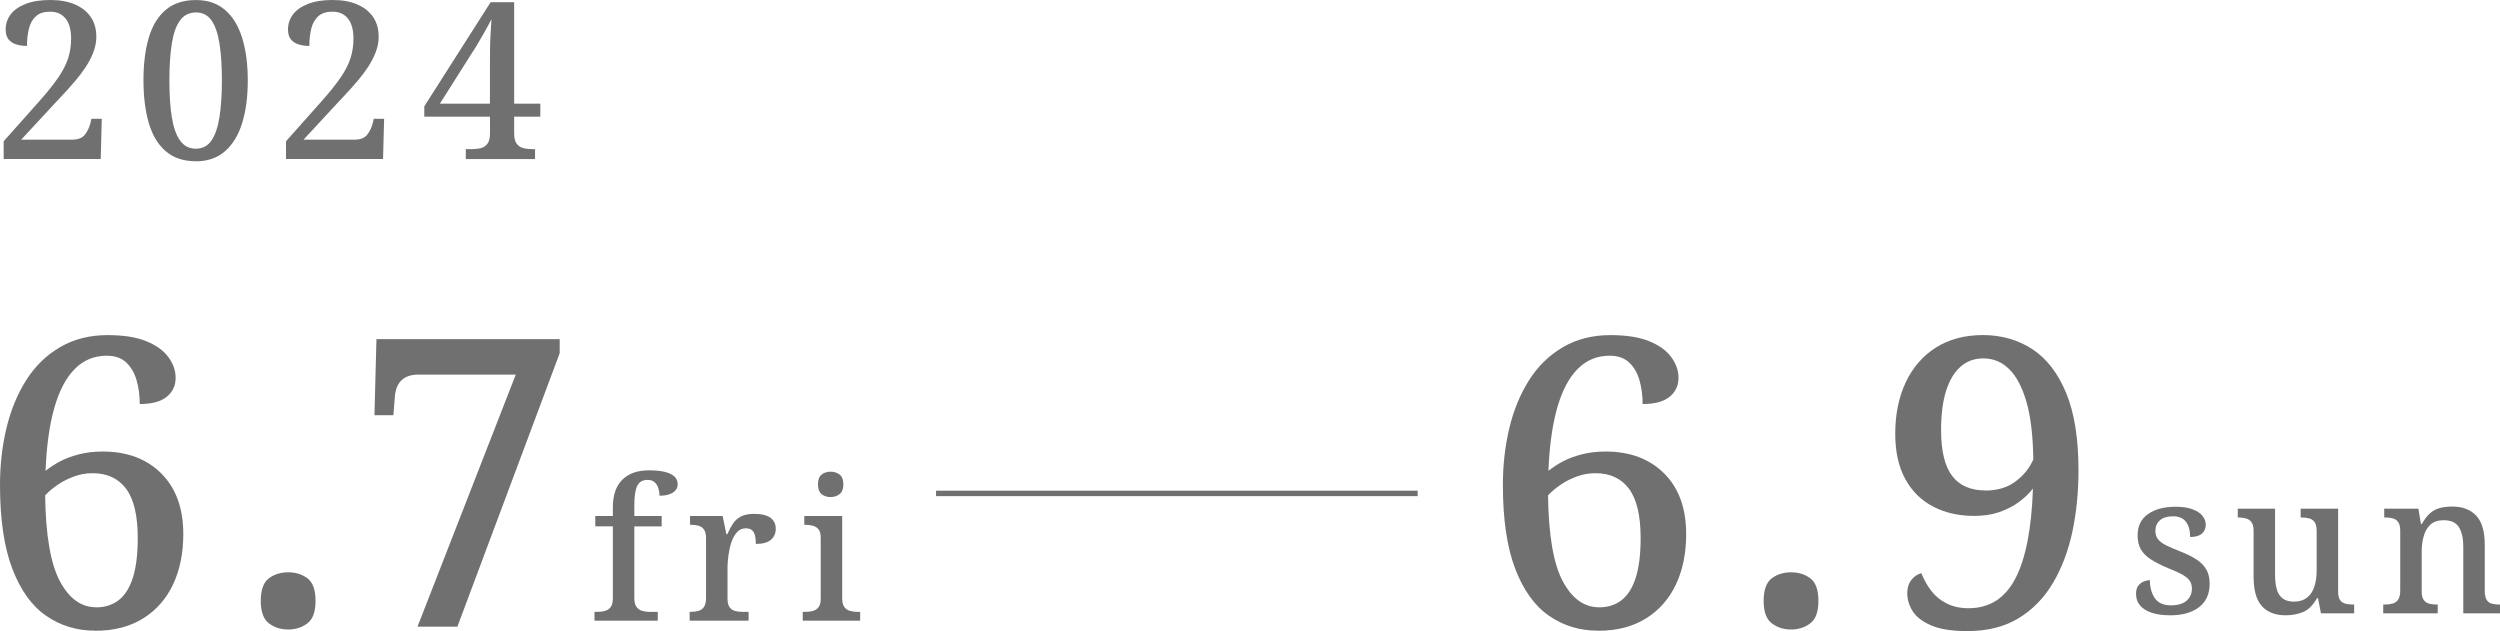 <?xml version="1.0" encoding="UTF-8"?>
<svg xmlns="http://www.w3.org/2000/svg" viewBox="0 0 512.15 129.29">
  <defs>
    <style>
      .cls-1 {
        fill: #717071;
        stroke-width: 0px;
      }

      .cls-2, .cls-3 {
        mix-blend-mode: multiply;
      }

      .cls-3 {
        fill: none;
        stroke: #717071;
        stroke-miterlimit: 10;
        stroke-width: 1.12px;
      }

      .cls-4 {
        isolation: isolate;
      }
    </style>
  </defs>
  <g class="cls-4">
    <g id="_レイヤー_2" data-name="レイヤー 2">
      <g id="artwork">
        <g id="intro-date">
          <g class="cls-2">
            <path class="cls-1" d="M.75,32.58v-3.64l7.29-8.19c1.65-1.86,2.95-3.48,3.89-4.86.95-1.38,1.62-2.7,2.03-3.96.41-1.26.61-2.61.61-4.05,0-1.14-.16-2.12-.47-2.92-.32-.81-.79-1.44-1.44-1.89-.64-.45-1.43-.68-2.36-.68-1.26,0-2.24.31-2.92.92-.69.62-1.17,1.45-1.44,2.5-.27,1.05-.41,2.25-.41,3.6-.81,0-1.55-.1-2.23-.32-.67-.21-1.2-.56-1.58-1.06s-.56-1.16-.56-2c0-1.14.34-2.16,1.01-3.06.67-.9,1.69-1.62,3.06-2.16,1.37-.54,3.05-.81,5.06-.81s3.67.31,5.08.92,2.49,1.48,3.24,2.59c.75,1.11,1.12,2.45,1.12,4,0,.84-.12,1.66-.36,2.45s-.58,1.61-1.03,2.45c-.45.84-1.01,1.71-1.69,2.61-.68.9-1.48,1.87-2.41,2.9s-1.98,2.17-3.15,3.4l-6.75,7.29h10.39c1.23,0,2.11-.33,2.63-.99.52-.66.91-1.44,1.15-2.34l.22-.95h2.12l-.22,8.24H.75Z"/>
            <path class="cls-1" d="M40.1,33.03c-2.52,0-4.58-.69-6.17-2.07s-2.74-3.31-3.46-5.8c-.72-2.49-1.08-5.4-1.08-8.73s.36-6.22,1.08-8.68c.72-2.46,1.88-4.37,3.46-5.71,1.59-1.35,3.66-2.03,6.21-2.03,2.4,0,4.39.67,5.96,2.03,1.58,1.35,2.75,3.26,3.51,5.74.77,2.47,1.15,5.38,1.15,8.71s-.38,6.23-1.15,8.71c-.76,2.47-1.93,4.4-3.51,5.78s-3.58,2.07-6.01,2.07ZM40.1,30.46c1.38,0,2.45-.55,3.22-1.67.76-1.11,1.31-2.71,1.64-4.79s.5-4.6.5-7.54-.17-5.45-.5-7.54-.88-3.67-1.64-4.75c-.76-1.08-1.82-1.62-3.17-1.62s-2.47.54-3.26,1.62c-.8,1.08-1.36,2.66-1.69,4.75-.33,2.08-.5,4.6-.5,7.54s.16,5.45.5,7.54c.33,2.08.89,3.68,1.69,4.79.79,1.11,1.87,1.67,3.22,1.67Z"/>
            <path class="cls-1" d="M58.59,32.58v-3.64l7.29-8.19c1.65-1.86,2.95-3.48,3.89-4.86.95-1.38,1.62-2.7,2.03-3.96.41-1.26.61-2.61.61-4.05,0-1.14-.16-2.12-.47-2.92-.32-.81-.79-1.44-1.44-1.89-.64-.45-1.43-.68-2.36-.68-1.26,0-2.24.31-2.92.92-.69.62-1.17,1.45-1.44,2.5-.27,1.05-.41,2.25-.41,3.6-.81,0-1.55-.1-2.23-.32-.67-.21-1.2-.56-1.58-1.06s-.56-1.16-.56-2c0-1.14.34-2.16,1.01-3.06.67-.9,1.69-1.62,3.06-2.16,1.37-.54,3.05-.81,5.06-.81s3.67.31,5.08.92,2.49,1.48,3.24,2.59c.75,1.11,1.12,2.45,1.12,4,0,.84-.12,1.66-.36,2.45s-.58,1.61-1.03,2.45c-.45.84-1.01,1.71-1.69,2.61-.68.9-1.48,1.87-2.41,2.9s-1.98,2.17-3.15,3.4l-6.75,7.29h10.39c1.23,0,2.11-.33,2.63-.99.52-.66.91-1.44,1.15-2.34l.22-.95h2.12l-.22,8.24h-19.89Z"/>
            <path class="cls-1" d="M95.42,32.58v-2.03h1.26c.69,0,1.31-.07,1.87-.22.55-.15,1-.46,1.33-.92.33-.46.5-1.16.5-2.09v-3.42h-13.46v-2.12L100.51.45h4.82v20.79h5.36v2.66h-5.36v3.42c0,.93.16,1.63.5,2.09.33.47.78.77,1.35.92.57.15,1.18.22,1.85.22h.58v2.03h-14.18ZM90.11,21.24h10.26v-8.19c0-.87,0-1.84.02-2.9.01-1.06.05-2.14.11-3.22.06-1.08.12-2.08.18-3.01-.15.3-.38.75-.7,1.35-.32.6-.68,1.25-1.1,1.96-.42.71-.81,1.37-1.17,2-.36.63-.67,1.12-.94,1.49l-6.66,10.53Z"/>
          </g>
          <g class="cls-2">
            <path class="cls-1" d="M327.35,129.2c-3.74,0-7.08-1.02-10.02-3.05-2.94-2.03-5.25-5.25-6.93-9.65-1.68-4.4-2.52-10.12-2.52-17.16,0-4.07.44-7.95,1.32-11.63.88-3.68,2.23-6.96,4.04-9.82,1.81-2.86,4.12-5.12,6.93-6.76,2.8-1.65,6.05-2.48,9.74-2.48,3.24,0,5.88.41,7.92,1.24,2.03.82,3.55,1.91,4.54,3.26s1.49,2.76,1.49,4.25c0,1.6-.61,2.89-1.82,3.88-1.21.99-3.05,1.49-5.53,1.49,0-1.76-.22-3.4-.66-4.91-.44-1.51-1.16-2.72-2.14-3.63-.99-.91-2.31-1.36-3.96-1.36-2.59,0-4.77.91-6.56,2.72-1.79,1.81-3.18,4.46-4.17,7.92s-1.6,7.78-1.81,12.95c.88-.71,1.87-1.36,2.97-1.94,1.1-.58,2.38-1.06,3.84-1.44,1.46-.38,3.09-.58,4.91-.58,5,0,9,1.5,12,4.5,3,3,4.5,7.14,4.5,12.42,0,3.91-.7,7.34-2.1,10.31-1.4,2.97-3.45,5.29-6.15,6.97-2.7,1.68-5.97,2.52-9.82,2.52ZM327.6,124.42c1.82,0,3.35-.5,4.62-1.49,1.26-.99,2.23-2.53,2.89-4.62.66-2.09.99-4.78.99-8.08,0-4.62-.8-7.99-2.39-10.11-1.6-2.12-3.88-3.18-6.85-3.18-1.32,0-2.59.22-3.79.66-1.21.44-2.32,1-3.34,1.69-1.02.69-1.88,1.42-2.6,2.19.11,8.14,1.11,14,3.01,17.57s4.38,5.36,7.47,5.36Z"/>
            <path class="cls-1" d="M366.91,128.96c-1.54,0-2.86-.43-3.96-1.28-1.1-.85-1.65-2.38-1.65-4.58s.55-3.79,1.65-4.62c1.1-.82,2.42-1.24,3.96-1.24s2.86.41,3.96,1.24c1.1.83,1.65,2.37,1.65,4.62s-.55,3.73-1.65,4.58c-1.1.85-2.42,1.28-3.96,1.28Z"/>
            <path class="cls-1" d="M403.09,129.29c-3.13,0-5.61-.38-7.42-1.15-1.82-.77-3.09-1.75-3.84-2.93-.74-1.18-1.11-2.41-1.11-3.67,0-1.1.27-2.01.83-2.72.55-.71,1.24-1.18,2.06-1.4.5,1.27,1.15,2.45,1.98,3.55.83,1.1,1.88,1.98,3.18,2.64,1.29.66,2.79.99,4.5.99,4.29,0,7.49-2.03,9.61-6.11,2.12-4.07,3.31-10.2,3.59-18.4-.77.99-1.73,1.91-2.89,2.76-1.16.85-2.49,1.54-4,2.06-1.51.52-3.23.78-5.16.78-3.14,0-5.93-.63-8.37-1.9-2.45-1.26-4.36-3.15-5.73-5.65-1.38-2.5-2.06-5.6-2.06-9.28,0-3.96.71-7.47,2.14-10.52,1.43-3.05,3.49-5.43,6.19-7.14,2.69-1.7,5.91-2.56,9.65-2.56s7.16.96,10.11,2.89c2.94,1.93,5.25,4.92,6.93,8.99s2.52,9.35,2.52,15.84c0,4.4-.41,8.57-1.24,12.5-.83,3.93-2.15,7.44-3.96,10.52-1.82,3.08-4.17,5.5-7.05,7.26-2.89,1.76-6.37,2.64-10.44,2.64ZM406.72,100.49c2.47,0,4.54-.62,6.19-1.86s2.86-2.74,3.63-4.5c-.06-4.84-.52-8.77-1.4-11.8-.88-3.02-2.06-5.27-3.55-6.72-1.48-1.46-3.25-2.19-5.28-2.19-1.82,0-3.37.56-4.66,1.69-1.29,1.13-2.28,2.78-2.97,4.95-.69,2.17-1.03,4.85-1.03,8.04,0,4.29.76,7.42,2.27,9.4,1.51,1.98,3.78,2.97,6.81,2.97Z"/>
          </g>
          <g class="cls-2">
            <path class="cls-1" d="M19.47,129.2c-3.74,0-7.08-1.02-10.02-3.05-2.94-2.03-5.25-5.25-6.93-9.65-1.68-4.4-2.52-10.12-2.52-17.16,0-4.07.44-7.95,1.32-11.63.88-3.68,2.23-6.96,4.04-9.82,1.81-2.86,4.12-5.12,6.93-6.76,2.8-1.65,6.05-2.48,9.74-2.48,3.24,0,5.88.41,7.92,1.24,2.03.82,3.55,1.91,4.54,3.26s1.49,2.76,1.49,4.25c0,1.6-.61,2.89-1.82,3.88-1.21.99-3.05,1.49-5.53,1.49,0-1.76-.22-3.4-.66-4.91-.44-1.51-1.16-2.72-2.14-3.63-.99-.91-2.31-1.36-3.96-1.36-2.59,0-4.77.91-6.56,2.72-1.79,1.81-3.18,4.46-4.17,7.92s-1.6,7.78-1.81,12.95c.88-.71,1.87-1.36,2.97-1.94,1.1-.58,2.38-1.06,3.84-1.44,1.46-.38,3.09-.58,4.91-.58,5,0,9,1.5,12,4.5,3,3,4.5,7.14,4.5,12.42,0,3.91-.7,7.34-2.1,10.31-1.4,2.97-3.45,5.29-6.15,6.97-2.7,1.68-5.97,2.52-9.82,2.52ZM19.72,124.42c1.82,0,3.35-.5,4.62-1.49,1.26-.99,2.23-2.53,2.89-4.62.66-2.09.99-4.78.99-8.08,0-4.62-.8-7.99-2.39-10.11-1.6-2.12-3.88-3.18-6.85-3.18-1.32,0-2.59.22-3.79.66-1.21.44-2.32,1-3.34,1.69-1.02.69-1.88,1.42-2.6,2.19.11,8.14,1.11,14,3.01,17.57s4.38,5.36,7.47,5.36Z"/>
            <path class="cls-1" d="M59.03,128.96c-1.54,0-2.86-.43-3.96-1.28-1.1-.85-1.65-2.38-1.65-4.58s.55-3.79,1.65-4.62c1.1-.82,2.42-1.24,3.96-1.24s2.86.41,3.96,1.24c1.1.83,1.65,2.37,1.65,4.62s-.55,3.73-1.65,4.58c-1.1.85-2.42,1.28-3.96,1.28Z"/>
            <path class="cls-1" d="M85.53,128.38l20.13-51.64h-19.96c-1.43,0-2.54.36-3.34,1.07-.8.71-1.28,1.76-1.44,3.13l-.33,4.12h-3.88l.41-15.59h37.54v2.89l-20.96,56.02h-8.17Z"/>
          </g>
          <g class="cls-2">
            <path class="cls-1" d="M121.79,127.15v-1.8h.6c.56,0,1.08-.07,1.56-.2.48-.13.87-.4,1.16-.8.29-.4.44-1,.44-1.8v-14.72h-3.6v-2.12h3.6v-1.84c0-2.43.64-4.29,1.92-5.58,1.28-1.29,3.11-1.94,5.48-1.94,1.47,0,2.63.13,3.48.38.85.25,1.47.59,1.84,1,.37.41.56.9.56,1.46,0,.51-.15.93-.46,1.28s-.73.61-1.28.8-1.21.28-1.98.28c0-.51-.08-1.01-.24-1.52-.16-.51-.41-.92-.76-1.24-.35-.32-.84-.48-1.48-.48-1.01,0-1.71.42-2.1,1.26-.39.84-.58,2.11-.58,3.82v2.32h5.6v2.12h-5.6v14.72c0,.8.15,1.4.46,1.8.31.4.7.67,1.18.8.48.13.99.2,1.52.2h1.64v1.8h-12.96Z"/>
            <path class="cls-1" d="M141.28,127.15v-1.8h.12c.61,0,1.17-.07,1.66-.2.49-.13.88-.41,1.16-.82.28-.41.42-1.03.42-1.86v-12.24c0-.8-.15-1.39-.44-1.78-.29-.39-.67-.64-1.14-.76-.47-.12-.99-.18-1.58-.18h-.12v-1.8h6.68l.76,3.72h.2c.35-.8.73-1.51,1.14-2.14.41-.63.96-1.12,1.64-1.48.68-.36,1.59-.54,2.74-.54,1.49,0,2.6.27,3.32.8.72.53,1.08,1.28,1.08,2.24s-.33,1.69-.98,2.26c-.65.57-1.69.86-3.1.86,0-.75-.07-1.35-.2-1.82-.13-.47-.35-.81-.64-1.04-.29-.23-.71-.34-1.24-.34-.72,0-1.33.28-1.82.84-.49.56-.87,1.27-1.14,2.12s-.46,1.73-.58,2.64c-.12.91-.18,1.71-.18,2.4v6.44c0,.77.15,1.35.44,1.74.29.39.67.64,1.14.76.47.12.99.18,1.58.18h1.16v1.8h-12.08Z"/>
            <path class="cls-1" d="M164.45,127.15v-1.8h.52c.53,0,1.04-.06,1.52-.18.48-.12.87-.37,1.18-.76.31-.39.46-.95.46-1.7v-12.56c0-.77-.15-1.35-.46-1.72s-.7-.62-1.18-.74c-.48-.12-.99-.18-1.52-.18h-.2v-1.8h7.76v16.84c0,.8.15,1.4.44,1.8.29.4.69.67,1.18.8.49.13,1.01.2,1.54.2h.52v1.8h-11.76ZM170.17,101.83c-.75,0-1.37-.2-1.86-.6-.49-.4-.74-1.07-.74-2s.25-1.63.76-2.02c.51-.39,1.12-.58,1.84-.58s1.3.19,1.82.58c.52.39.78,1.06.78,2.02s-.26,1.6-.78,2c-.52.4-1.13.6-1.82.6Z"/>
          </g>
          <g class="cls-2">
            <path class="cls-1" d="M444.59,126.05c-1.49,0-2.76-.17-3.8-.52-1.04-.35-1.83-.85-2.38-1.5-.55-.65-.82-1.43-.82-2.34,0-.77.17-1.36.5-1.76.33-.4.72-.68,1.16-.84.44-.16.83-.24,1.18-.24,0,1.47.33,2.69,1,3.68.67.99,1.77,1.48,3.32,1.48,1.41,0,2.48-.32,3.2-.96.72-.64,1.08-1.45,1.08-2.44,0-.64-.14-1.17-.42-1.6s-.77-.85-1.48-1.26c-.71-.41-1.71-.87-3.02-1.38-1.39-.59-2.54-1.17-3.46-1.76-.92-.59-1.61-1.27-2.06-2.04s-.68-1.75-.68-2.92c0-1.89.71-3.34,2.14-4.34s3.31-1.5,5.66-1.5c1.39,0,2.54.17,3.46.52.92.35,1.6.8,2.04,1.36.44.56.66,1.16.66,1.8,0,.77-.27,1.39-.8,1.84-.53.45-1.33.68-2.4.68,0-1.33-.29-2.37-.86-3.12-.57-.75-1.45-1.12-2.62-1.12s-2.11.27-2.72.82-.92,1.27-.92,2.18c0,.64.17,1.19.5,1.64.33.45.87.87,1.62,1.26.75.39,1.75.82,3,1.3,1.36.53,2.48,1.09,3.36,1.68.88.59,1.54,1.27,1.98,2.06.44.79.66,1.74.66,2.86,0,2.11-.73,3.71-2.18,4.82-1.45,1.11-3.42,1.66-5.9,1.66Z"/>
            <path class="cls-1" d="M468.23,126.05c-2.11,0-3.73-.63-4.86-1.88-1.13-1.25-1.7-3.25-1.7-6v-9.4c0-.8-.14-1.39-.42-1.78-.28-.39-.65-.65-1.12-.78-.47-.13-.99-.2-1.58-.2h-.12v-1.8h7.64v13.52c0,1.15.11,2.13.34,2.96.23.83.63,1.46,1.2,1.9.57.44,1.35.66,2.34.66,1.07,0,1.95-.27,2.64-.8.69-.53,1.2-1.28,1.52-2.24.32-.96.48-2.07.48-3.32v-8.08c0-.83-.14-1.44-.42-1.84-.28-.4-.66-.66-1.14-.78-.48-.12-1.01-.18-1.6-.18h-.12v-1.8h7.68v17c0,.77.14,1.35.42,1.74.28.39.66.63,1.14.74.48.11,1,.16,1.56.16h.16v1.8h-6.8l-.6-3.12h-.2c-.83,1.47-1.79,2.42-2.88,2.86-1.09.44-2.28.66-3.56.66Z"/>
            <path class="cls-1" d="M488.23,125.65v-1.8h.24c.61,0,1.17-.07,1.66-.2.49-.13.88-.41,1.16-.82.28-.41.42-1.02.42-1.82v-12.32c0-.77-.14-1.35-.42-1.74-.28-.39-.65-.64-1.12-.76-.47-.12-.99-.18-1.58-.18h-.16v-1.8h7l.52,3.12h.2c.56-1.01,1.15-1.77,1.78-2.28.63-.51,1.31-.85,2.04-1.02.73-.17,1.53-.26,2.38-.26,2.11,0,3.75.62,4.92,1.86,1.17,1.24,1.76,3.22,1.76,5.94v9.4c0,.83.12,1.45.36,1.86.24.41.58.69,1.02.82.44.13.95.2,1.54.2h.2v1.8h-7.52v-13.64c0-1.73-.3-3.07-.9-4.02-.6-.95-1.65-1.42-3.14-1.42-1.12,0-2.01.29-2.66.88-.65.59-1.12,1.37-1.4,2.36s-.42,2.04-.42,3.16v8.24c0,.75.14,1.31.42,1.7.28.39.65.64,1.12.76.47.12.99.18,1.58.18h.16v1.8h-11.16Z"/>
          </g>
          <line class="cls-3" x1="191.76" y1="101.08" x2="290.42" y2="101.08"/>
        </g>
      </g>
    </g>
  </g>
</svg>